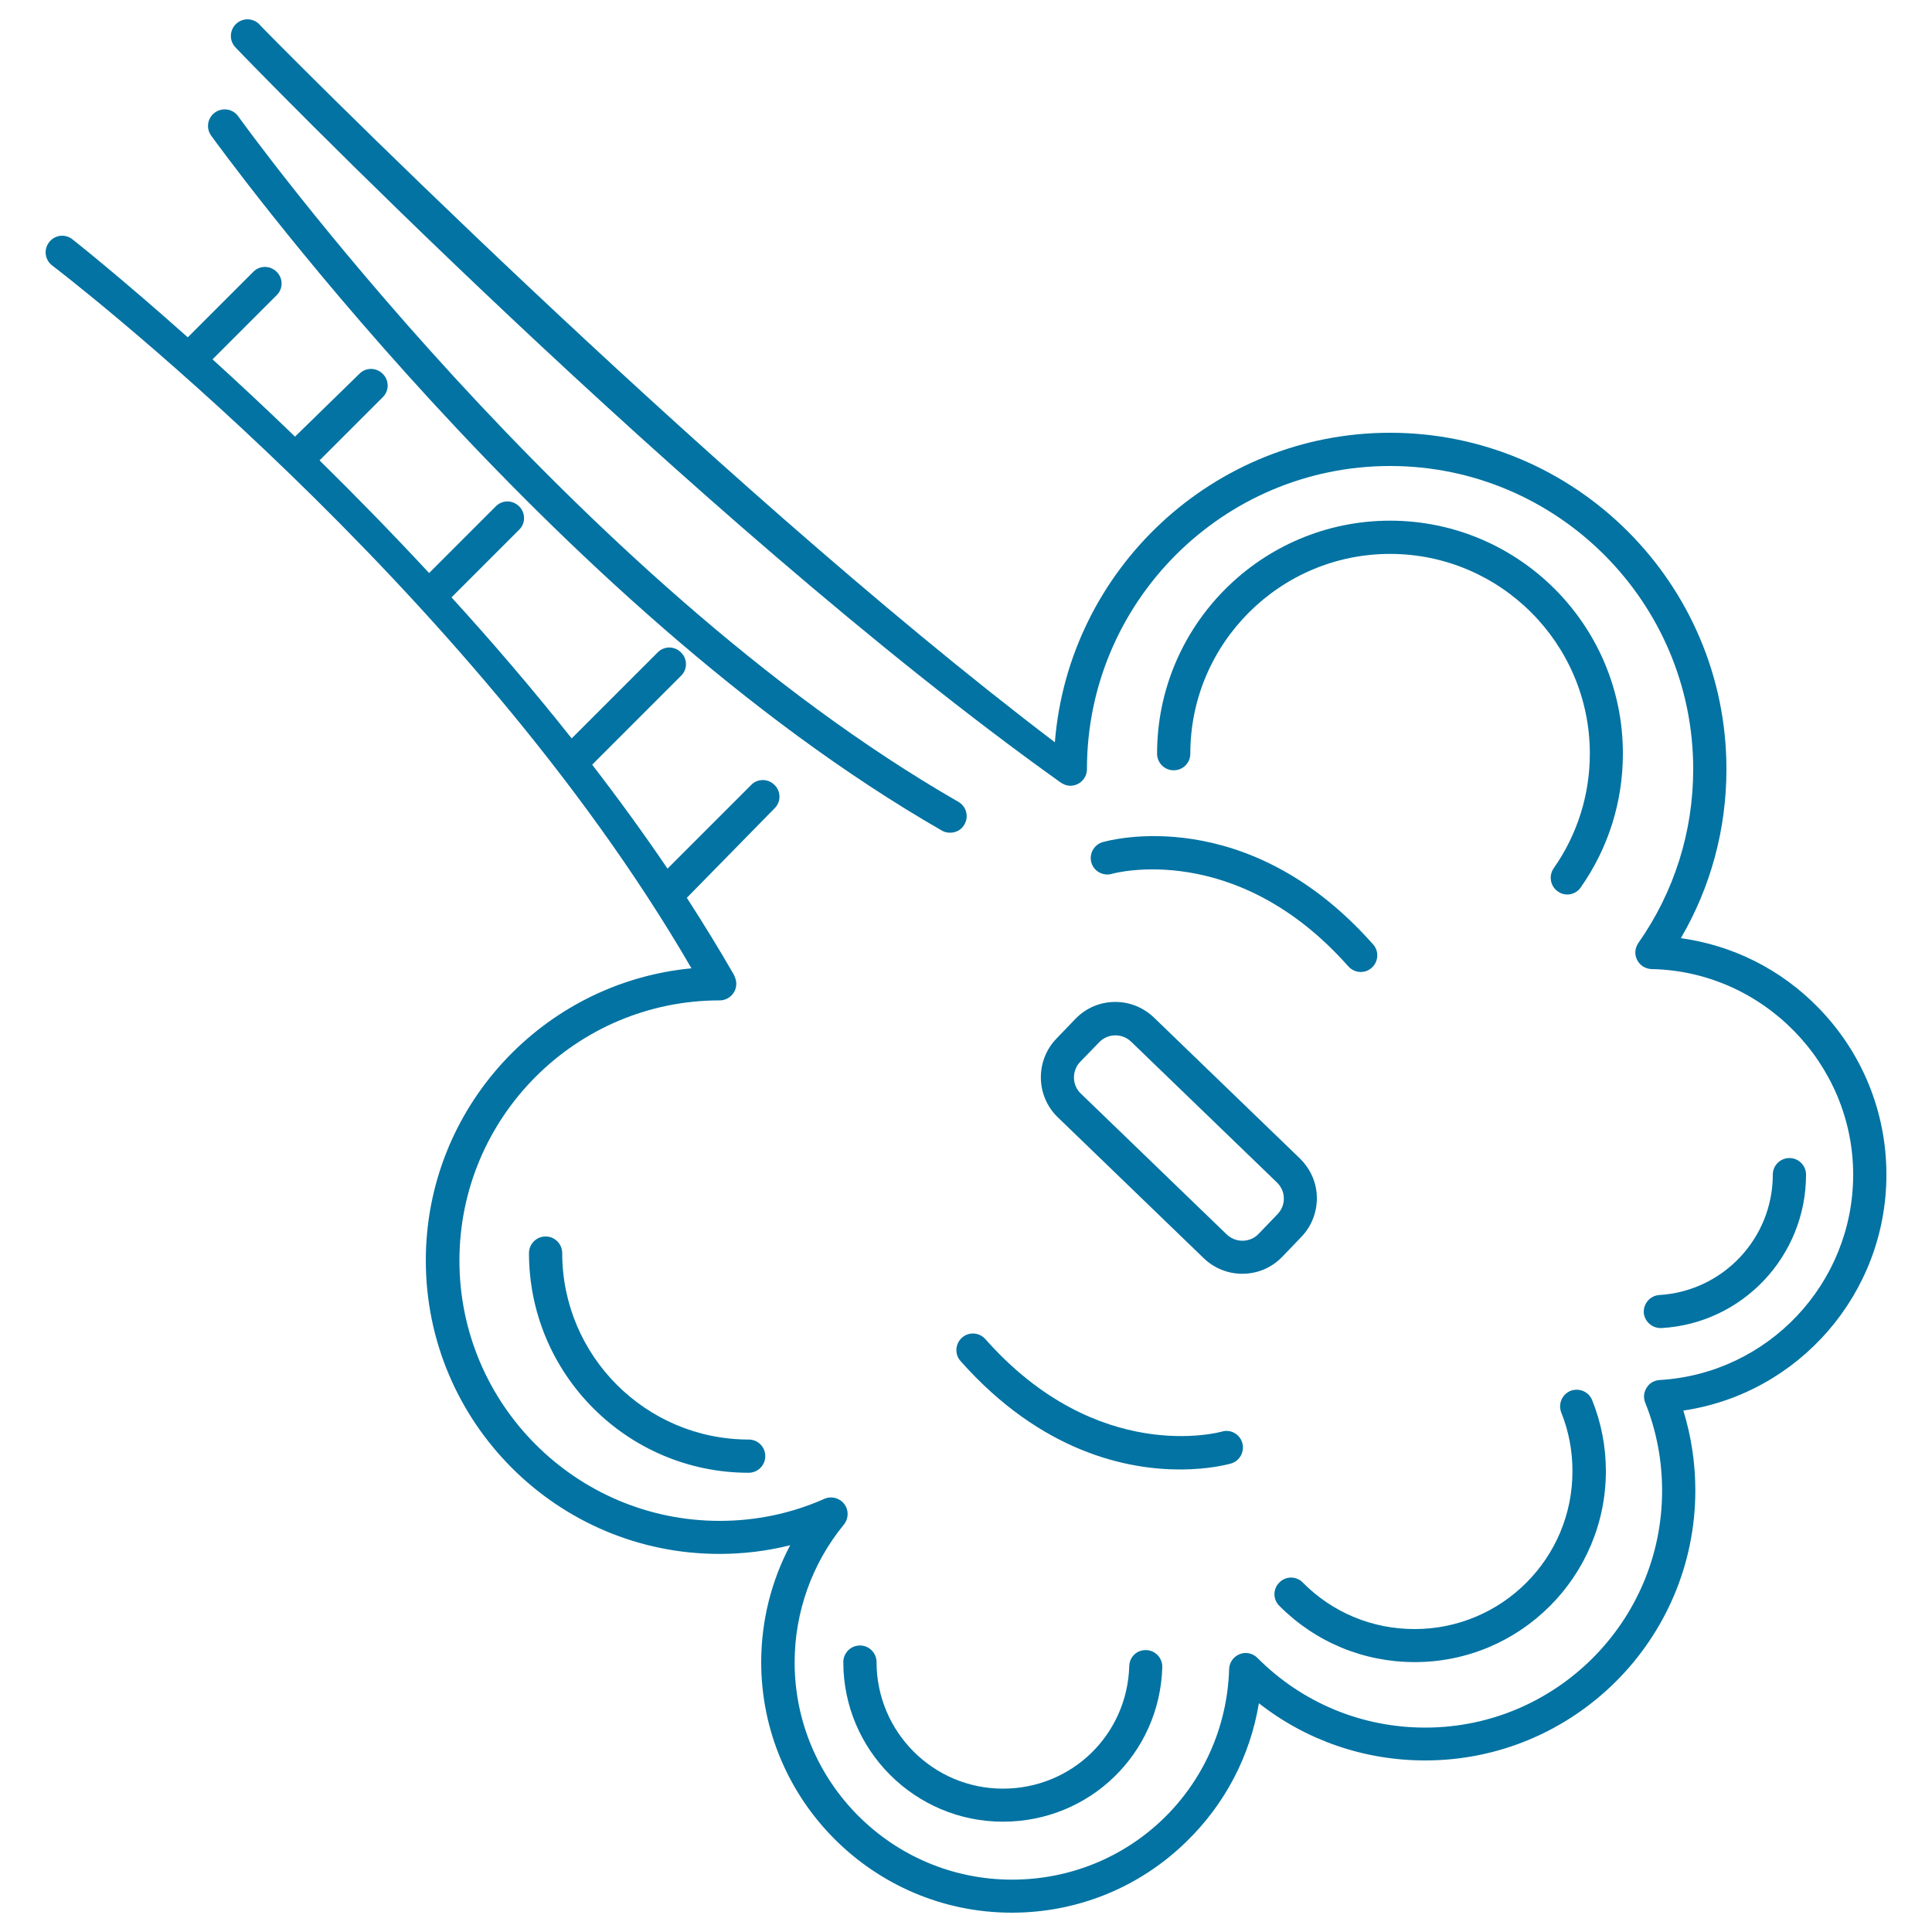 <svg xmlns="http://www.w3.org/2000/svg" viewBox="0 0 1000 1000" style="fill:#0273a2">
<title>Bronchioles SVG icon</title>
<g><path d="M487.5,429.9c1.3,0.8,2.8,1.1,4.3,1.1c3,0,5.9-1.5,7.4-4.3c2.4-4.1,0.9-9.4-3.2-11.7C296.2,300.2,125,62.6,123.3,60.2c-2.8-3.9-8.1-4.7-12-2c-3.9,2.8-4.8,8.1-2,12C111.1,72.6,284.3,313.2,487.5,429.9z"/><path d="M976.4,608c0-32.6-12.6-63.3-35.4-86.6c-19.3-19.7-44.1-32.1-71-35.8c15.5-26.5,23.6-56.5,23.6-87.5c0-96-78.1-174.1-174.1-174.1c-91.3,0-166.4,70.7-173.5,160.2C365.6,247.3,136.8,15.7,134.7,13.1c-3-3.6-8.4-4.2-12.1-1.1c-3.6,3-4.2,8.4-1.1,12.1c2.1,2.6,236.6,244.6,426.9,380.5c1.6,1.2,3.5,2.1,5.6,2.1c4.7,0,8.6-3.8,8.6-8.6c0-86.5,70.4-156.9,156.9-156.9c86.5,0,156.9,70.4,156.9,156.9c0,32.4-9.8,63.5-28.4,90c-1.8,2.6-2.1,6-0.6,8.8c1.4,2.8,4.3,4.6,7.5,4.7c57.5,1.1,104.3,48.9,104.3,106.4c0,56.3-44,103-100.2,106.3c-2.8,0.2-5.3,1.6-6.7,4c-1.5,2.3-1.8,5.2-0.7,7.8c5.8,14.5,8.7,29.8,8.7,45.5c0,67.6-55,122.6-122.6,122.6c-32.8,0-63.7-12.8-86.9-36.1c-2.4-2.4-6-3.2-9.2-1.9c-3.2,1.3-5.3,4.3-5.4,7.7c-1.9,61.1-51.3,109-112.4,109c-62.1,0-112.5-50.5-112.5-112.5c0-25.9,9-51.2,25.5-71.3c2.5-3.1,2.6-7.5,0.2-10.6c-2.4-3.2-6.7-4.3-10.3-2.7c-17.2,7.6-35.4,11.4-54.2,11.4c-74.3,0-134.7-60.4-134.7-134.7c0-74.3,60.4-134.7,134.7-134.7c4.7,0,8.6-3.8,8.6-8.6c0-1.3-0.3-2.5-0.8-3.6c-0.1-0.3-0.2-0.6-0.4-1c-7.7-13.4-15.9-26.7-24.4-39.9l45.4-46.3c3.4-3.3,3.4-8.8,0-12.1c-3.4-3.4-8.8-3.4-12.1,0l-43.3,43.3c-12.4-18.3-25.5-36.3-39-53.8l46-46c3.4-3.3,3.4-8.8,0-12.1c-3.4-3.4-8.8-3.4-12.1,0l-44.4,44.4c0,0-0.1,0.1-0.1,0.1c-20.3-25.6-41.3-50.1-62.2-73l35-35c3.4-3.3,3.4-8.8,0-12.1c-3.4-3.4-8.8-3.4-12.1,0l-34.5,34.5c-19.4-20.9-38.5-40.4-56.7-58.3l32.7-32.7c3.4-3.3,3.4-8.8,0-12.1c-3.4-3.4-8.8-3.4-12.1,0L152.7,226c-15.2-14.7-29.6-28.1-42.7-40l33.2-33.2c3.4-3.3,3.4-8.8,0-12.1c-3.4-3.4-8.8-3.4-12.1,0l-33.9,33.9c-35.5-31.6-59-50.2-59.8-50.8c-3.8-2.9-9.1-2.2-12,1.6c-2.9,3.8-2.2,9.1,1.6,12c2.3,1.7,215.7,165,330.9,363.8c-77,7.3-137.5,72.3-137.5,151.2c0,83.8,68.1,151.9,151.9,151.9c12.5,0,24.8-1.5,36.7-4.5c-9.8,18.5-15,39.3-15,60.5c0,71.5,58.2,129.7,129.7,129.7c33.9,0,66-13,90.3-36.7c20.1-19.5,33.1-44.5,37.6-71.7c24.5,19.2,54.5,29.6,86.1,29.6c77.1,0,139.8-62.7,139.8-139.8c0-14.1-2.1-27.9-6.2-41.3C931,721.3,976.4,669.6,976.4,608z"/><path d="M859.5,687.4c0.2,0,0.3,0,0.5,0c42-2.4,74.8-37.3,74.8-79.4c0-4.7-3.8-8.6-8.6-8.6c-4.7,0-8.6,3.8-8.6,8.6c0,33-25.8,60.3-58.7,62.3c-4.7,0.3-8.3,4.3-8.1,9.1C851.2,683.9,855,687.4,859.5,687.4z"/><path d="M719.5,269.5c-66.5,0-120.6,54.1-120.6,120.6c0,4.7,3.8,8.6,8.6,8.6s8.6-3.8,8.6-8.6c0-57,46.4-103.4,103.4-103.4c57,0,103.4,46.4,103.4,103.4c0,21.3-6.5,41.9-18.7,59.3c-2.7,3.9-1.8,9.2,2.1,12c1.5,1.1,3.2,1.6,4.9,1.6c2.7,0,5.4-1.3,7-3.7c14.3-20.4,21.8-44.3,21.8-69.2C840.1,323.6,786,269.5,719.5,269.5z"/><path d="M732.2,843.2c-21.9,0-42.5-8.5-57.9-24.1c-3.3-3.4-8.8-3.4-12.1,0c-3.4,3.3-3.4,8.8,0,12.1c18.7,18.8,43.6,29.1,70.1,29.1c54.6,0,98.9-44.4,98.9-98.9c0-12.6-2.4-25-7.1-36.7c-1.8-4.4-6.8-6.5-11.2-4.8c-4.4,1.8-6.5,6.8-4.8,11.2c3.9,9.7,5.8,19.9,5.8,30.3C814,806.6,777.3,843.2,732.2,843.2z"/><path d="M584.5,862.4c-1.1,35.6-29.8,63.4-65.4,63.4c-36.1,0-65.4-29.4-65.4-65.5c0-4.7-3.8-8.6-8.6-8.6c-4.7,0-8.6,3.8-8.6,8.6c0,45.6,37.1,82.6,82.6,82.6c44.9,0,81.2-35.2,82.5-80c0.1-4.7-3.6-8.7-8.3-8.8C588.5,853.9,584.6,857.6,584.5,862.4z"/><path d="M291,648.6c0-4.7-3.8-8.6-8.6-8.6c-4.7,0-8.6,3.8-8.6,8.6c0,62.7,51,113.7,113.7,113.7c4.7,0,8.6-3.8,8.6-8.6s-3.8-8.6-8.6-8.6C334.3,745.1,291,701.8,291,648.6z"/><path d="M546.8,537.6c-11,11.4-10.7,29.7,0.7,40.7l75.5,72.9c5.4,5.2,12.5,8.1,20,8.1c7.9,0,15.2-3.1,20.7-8.8l9.8-10.2c5.3-5.5,8.2-12.8,8.1-20.5c-0.1-7.7-3.3-14.8-8.8-20.2l-75.5-72.9c-5.4-5.2-12.5-8.1-20-8.1c-7.9,0-15.2,3.1-20.7,8.8L546.8,537.6z M569,539.4c2.2-2.3,5.2-3.5,8.4-3.5c3,0,5.9,1.2,8.1,3.3l75.5,72.9c2.2,2.2,3.5,5,3.5,8.1c0.1,3.1-1.1,6-3.3,8.3l-9.8,10.2c-2.2,2.3-5.2,3.5-8.4,3.5c-3,0-5.9-1.2-8.1-3.3L559.4,566c-4.6-4.4-4.7-11.8-0.3-16.4L569,539.4z"/><path d="M510,693.1c-3.1-3.5-8.6-3.9-12.1-0.7c-3.5,3.1-3.9,8.6-0.7,12.1c41.9,47.3,86.3,56.1,113.6,56.1c15.4,0,25.3-2.8,26.4-3.1c4.5-1.3,7.1-6.1,5.8-10.7c-1.3-4.5-6.1-7.2-10.6-5.8C631.7,741.2,568.2,758.9,510,693.1z"/><path d="M570.7,435.9c-4.5,1.3-7.1,6.1-5.8,10.6s6.1,7.1,10.6,5.8c0.6-0.2,64.1-17.9,122.4,47.9c1.7,1.9,4.1,2.9,6.4,2.9c2,0,4.1-0.7,5.7-2.2c3.5-3.1,3.9-8.6,0.7-12.1C645.4,415,573.8,435,570.7,435.9z"/></g>
</svg>